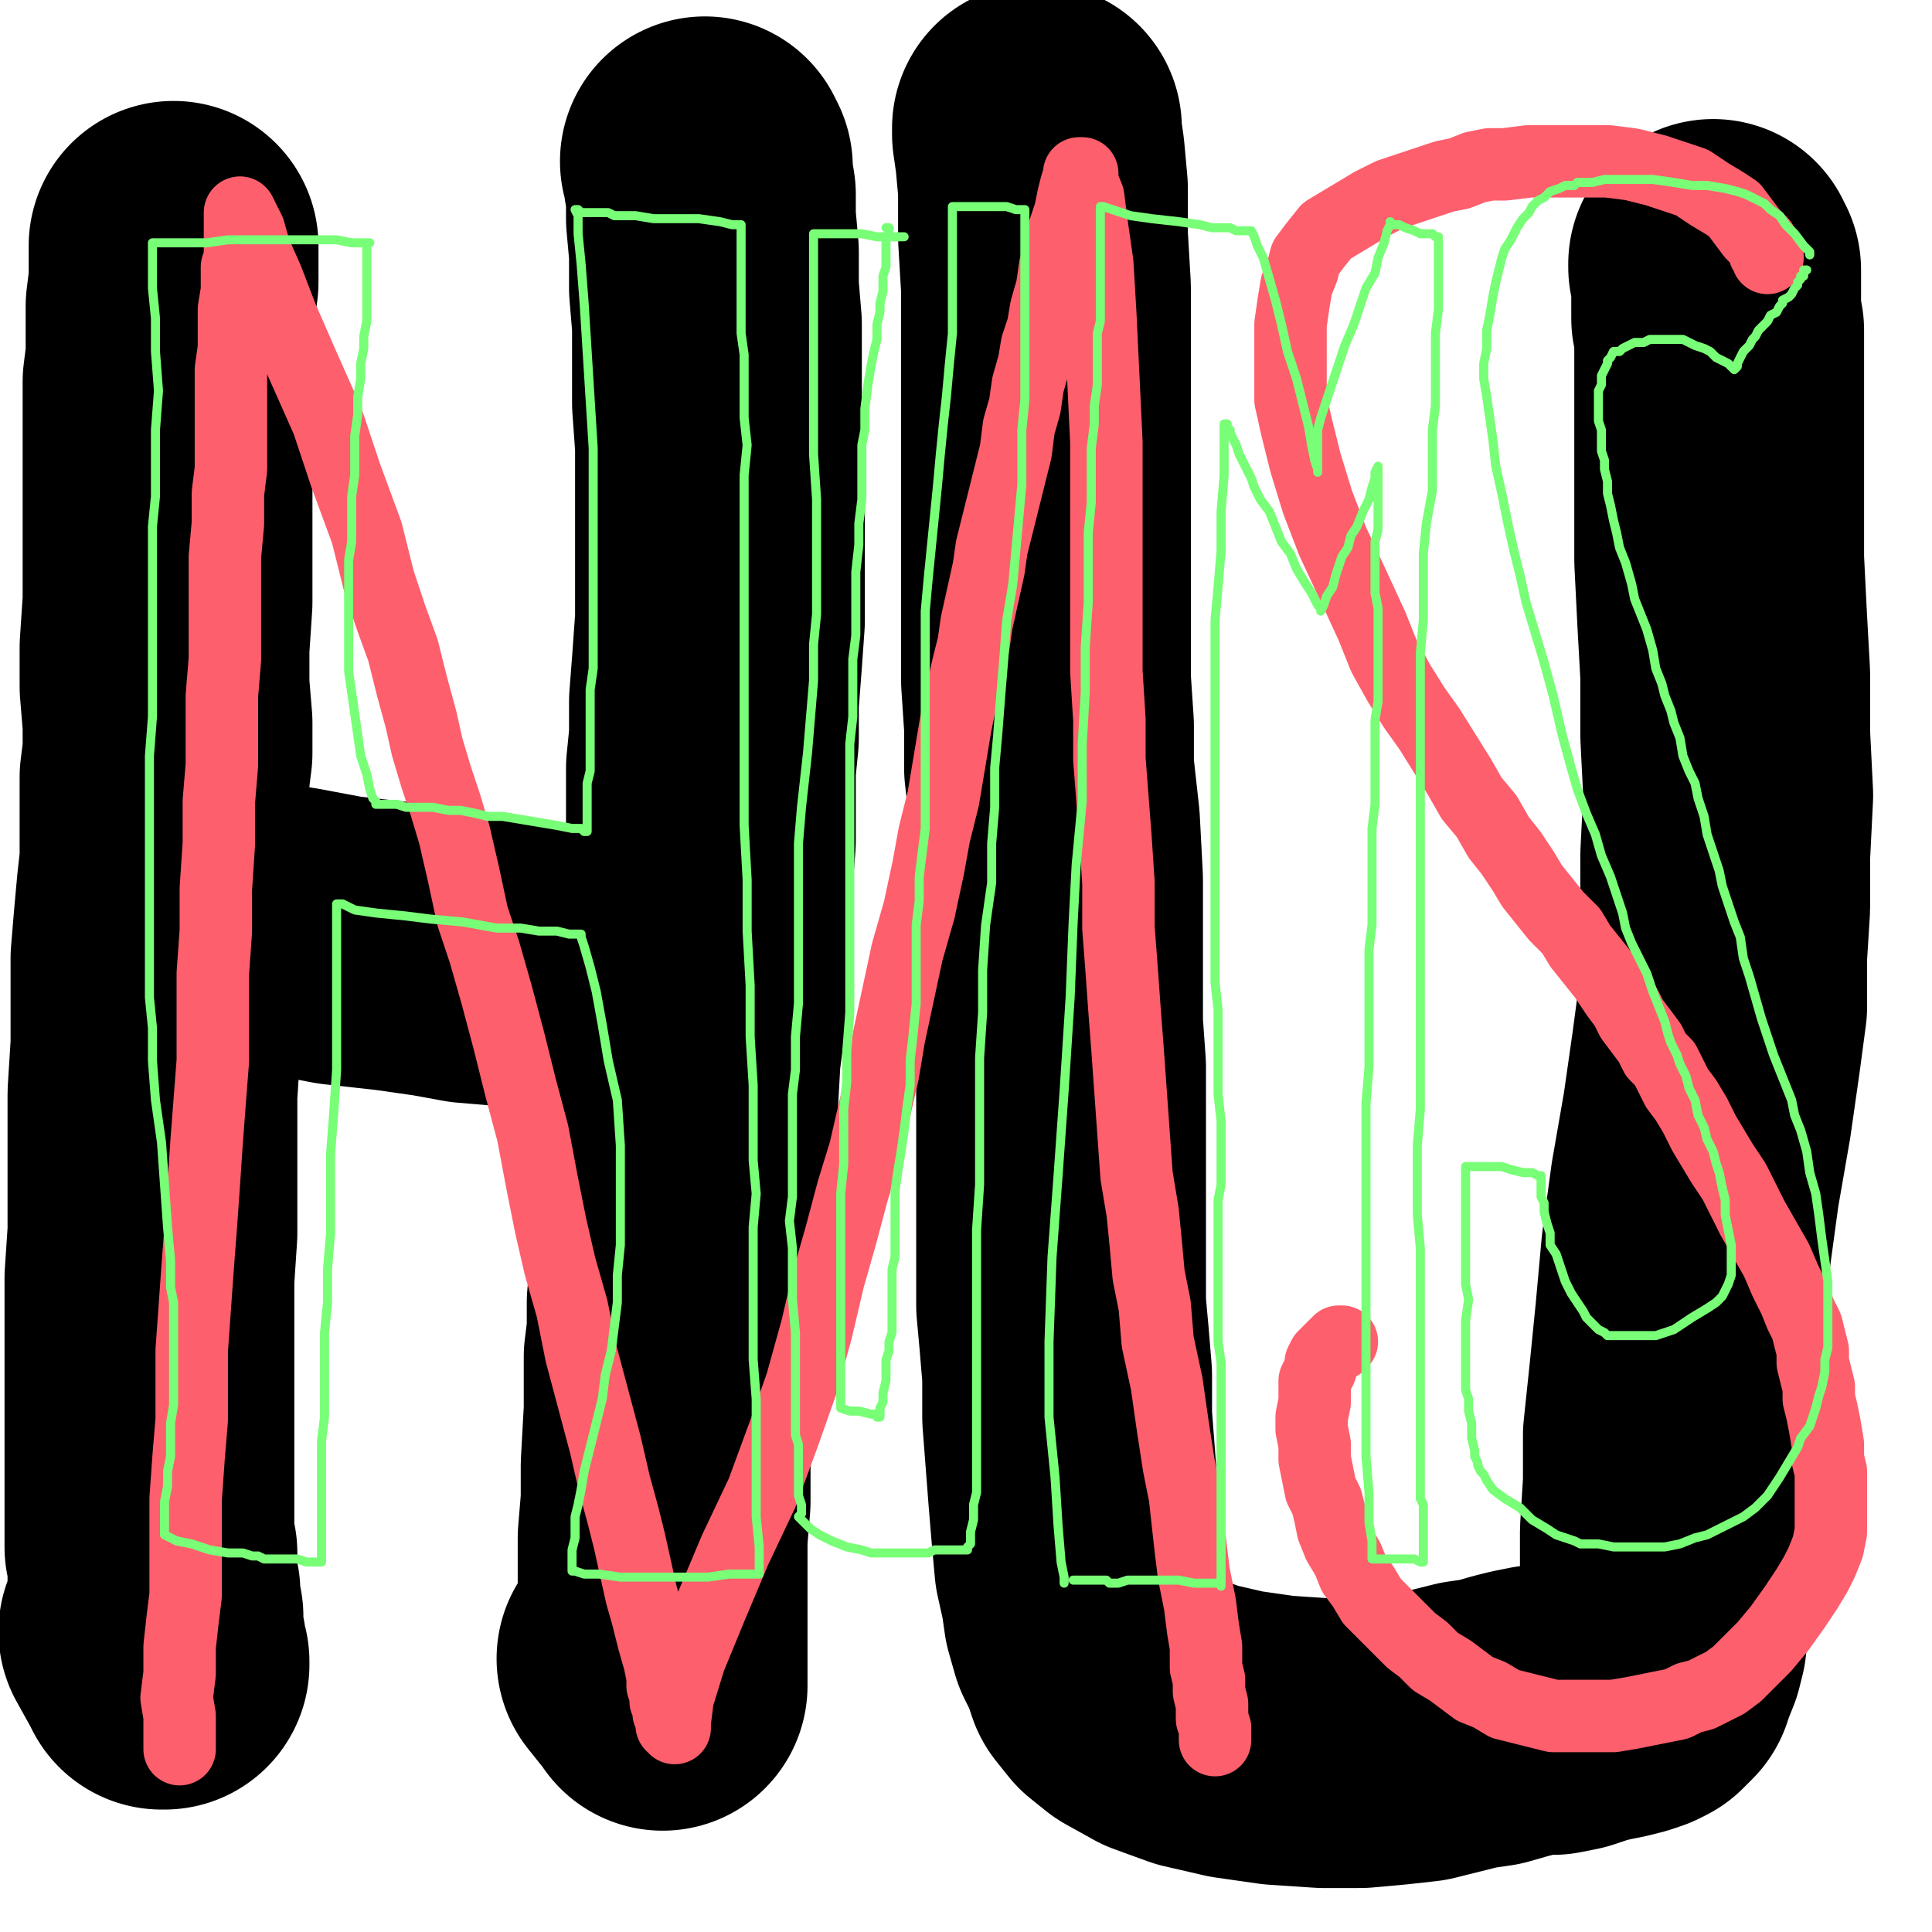 <?xml version="1.0" standalone="yes"?><svg width="640px" height="640px" xmlns="http://www.w3.org/2000/svg" version="1.1"><polyline points="57.5,81.438 57.5,81.438 57.5,83.438 57.5,86.438 57.5,93.438 56.5,101.438 56.5,109.438 56.5,118.438 55.5,126.438 55.5,133.438 55.5,141.438 55.5,148.438 55.5,155.438 55.5,164.438 55.5,173.438 55.5,184.438 55.5,199.438 54.5,214.438 54.5,227.438 55.5,239.438 55.5,249.438 54.5,257.438 54.5,265.438 54.5,275.438 54.5,285.438 53.5,294.438 52.5,305.438 51.5,317.438 51.5,331.438 51.5,346.438 50.5,362.438 50.5,379.438 50.5,393.438 50.5,408.438 49.5,423.438 49.5,438.438 49.5,452.438 49.5,465.438 49.5,477.438 49.5,486.438 49.5,493.438 49.5,499.438 49.5,505.438 49.5,509.438 49.5,512.438 50.5,514.438 50.5,515.438 50.5,516.438 50.5,518.438 50.5,521.438 50.5,524.438 51.5,527.438 51.5,530.438 52.5,535.438 52.5,540.438 53.5,545.438 53.5,548.438 54.5,550.438 54.5,551.438 54.5,551.438 53.5,551.438 52.5,549.438 47.5,540.438 " fill="none" stroke="#000000" stroke-width="96px" stroke-linecap="round" stroke-linejoin="round" /><polyline points="65.5,304.438 65.5,304.438 65.5,304.438 66.5,304.438 71.5,305.438 81.5,306.438 96.5,308.438 112.5,311.438 130.5,313.438 144.5,315.438 155.5,317.438 167.5,318.438 178.5,320.438 188.5,321.438 197.5,321.438 205.5,321.438 210.5,321.438 214.5,322.438 216.5,322.438 216.5,322.438 216.5,322.438 216.5,322.438 216.5,322.438 " fill="none" stroke="#000000" stroke-width="96px" stroke-linecap="round" stroke-linejoin="round" /><polyline points="233.5,53.438 233.5,53.438 233.5,53.438 234.5,55.438 234.5,58.438 235.5,64.438 235.5,72.438 236.5,83.438 236.5,95.438 237.5,107.438 237.5,119.438 237.5,133.438 238.5,147.438 238.5,161.438 238.5,175.438 238.5,190.438 238.5,205.438 237.5,219.438 236.5,232.438 236.5,244.438 235.5,254.438 235.5,265.438 235.5,278.438 234.5,291.438 234.5,304.438 233.5,319.438 232.5,334.438 230.5,349.438 229.5,367.438 227.5,384.438 226.5,397.438 225.5,409.438 223.5,420.438 222.5,431.438 222.5,441.438 221.5,449.438 221.5,467.438 220.5,485.438 220.5,497.438 219.5,509.438 219.5,519.438 219.5,527.438 219.5,534.438 219.5,540.438 219.5,542.438 219.5,543.438 219.5,544.438 219.5,544.438 219.5,545.438 219.5,547.438 219.5,549.438 219.5,552.438 219.5,555.438 219.5,557.438 219.5,558.438 219.5,558.438 219.5,557.438 216.5,554.438 212.5,549.438 " fill="none" stroke="#000000" stroke-width="96px" stroke-linecap="round" stroke-linejoin="round" /><polyline points="343.5,42.438 343.5,44.438 344.5,51.438 345.5,62.438 345.5,78.438 346.5,95.438 346.5,113.438 346.5,131.438 346.5,147.438 346.5,164.438 346.5,180.438 346.5,195.438 346.5,211.438 346.5,225.438 347.5,240.438 347.5,254.438 349.5,272.438 350.5,291.438 350.5,308.438 350.5,324.438 350.5,339.438 351.5,353.438 351.5,366.438 351.5,380.438 351.5,394.438 351.5,408.438 351.5,421.438 351.5,432.438 352.5,443.438 353.5,455.438 353.5,469.438 354.5,482.438 355.5,495.438 356.5,507.438 357.5,518.438 359.5,527.438 360.5,534.438 362.5,541.438 365.5,547.438 367.5,553.438 371.5,558.438 376.5,562.438 385.5,567.438 396.5,571.438 409.5,574.438 423.5,576.438 438.5,577.438 450.5,577.438 461.5,576.438 470.5,575.438 478.5,573.438 486.5,571.438 493.5,570.438 500.5,568.438 504.5,567.438 509.5,566.438 514.5,566.438 519.5,565.438 525.5,563.438 529.5,562.438 534.5,561.438 538.5,560.438 541.5,559.438 543.5,558.438 544.5,557.438 546.5,555.438 547.5,552.438 549.5,547.438 550.5,543.438 550.5,537.438 551.5,530.438 551.5,520.438 551.5,507.438 552.5,491.438 552.5,475.438 554.5,456.438 556.5,436.438 558.5,414.438 561.5,392.438 565.5,369.438 568.5,348.438 570.5,333.438 570.5,316.438 571.5,300.438 571.5,283.438 572.5,263.438 571.5,243.438 571.5,223.438 570.5,205.438 569.5,185.438 569.5,168.438 569.5,154.438 569.5,141.438 569.5,131.438 569.5,125.438 569.5,120.438 569.5,114.438 569.5,109.438 568.5,105.438 568.5,102.438 568.5,99.438 568.5,95.438 568.5,92.438 568.5,89.438 567.5,88.438 567.5,87.438 567.5,87.438 567.5,87.438 567.5,87.438 567.5,87.438 567.5,87.438 " fill="none" stroke="#000000" stroke-width="96px" stroke-linecap="round" stroke-linejoin="round" /><polyline points="59.5,579.438 59.5,579.438 59.5,578.438 59.5,575.438 59.5,568.438 58.5,562.438 59.5,554.438 59.5,545.438 60.5,536.438 61.5,528.438 61.5,519.438 61.5,508.438 61.5,496.438 62.5,482.438 63.5,470.438 63.5,459.438 63.5,447.438 64.5,433.438 65.5,419.438 66.5,406.438 67.5,392.438 68.5,377.438 69.5,364.438 70.5,351.438 70.5,337.438 70.5,322.438 71.5,308.438 71.5,294.438 72.5,279.438 72.5,265.438 73.5,253.438 73.5,242.438 73.5,230.438 74.5,218.438 74.5,206.438 74.5,194.438 74.5,184.438 75.5,173.438 75.5,163.438 76.5,155.438 76.5,145.438 76.5,137.438 76.5,129.438 76.5,122.438 77.5,115.438 77.5,108.438 77.5,102.438 78.5,96.438 78.5,91.438 78.5,88.438 79.5,85.438 79.5,82.438 79.5,79.438 79.5,77.438 79.5,75.438 79.5,74.438 79.5,72.438 79.5,71.438 79.5,71.438 79.5,70.438 79.5,70.438 79.5,70.438 79.5,70.438 80.5,72.438 82.5,76.438 84.5,83.438 88.5,92.438 93.5,105.438 100.5,121.438 108.5,139.438 114.5,157.438 121.5,176.438 125.5,192.438 129.5,204.438 133.5,215.438 136.5,227.438 139.5,238.438 141.5,247.438 144.5,257.438 147.5,266.438 150.5,276.438 153.5,289.438 156.5,303.438 160.5,315.438 164.5,329.438 168.5,344.438 172.5,360.438 176.5,375.438 179.5,391.438 182.5,406.438 185.5,419.438 189.5,433.438 192.5,448.438 196.5,463.438 200.5,478.438 203.5,491.438 206.5,502.438 208.5,510.438 210.5,519.438 212.5,528.438 214.5,535.438 216.5,543.438 218.5,550.438 219.5,555.438 219.5,558.438 220.5,561.438 220.5,563.438 221.5,565.438 221.5,567.438 222.5,568.438 222.5,569.438 222.5,571.438 223.5,572.438 223.5,572.438 223.5,572.438 223.5,572.438 223.5,570.438 224.5,562.438 228.5,549.438 235.5,532.438 243.5,513.438 252.5,494.438 259.5,475.438 265.5,458.438 270.5,440.438 274.5,423.438 278.5,409.438 282.5,394.438 286.5,381.438 289.5,368.438 292.5,355.438 294.5,343.438 297.5,329.438 300.5,315.438 304.5,301.438 307.5,287.438 309.5,276.438 312.5,264.438 314.5,252.438 316.5,240.438 318.5,230.438 320.5,221.438 322.5,213.438 323.5,206.438 325.5,197.438 327.5,188.438 328.5,181.438 330.5,173.438 332.5,165.438 334.5,157.438 336.5,149.438 337.5,141.438 339.5,134.438 340.5,127.438 342.5,120.438 343.5,114.438 345.5,108.438 346.5,102.438 348.5,95.438 349.5,88.438 351.5,82.438 352.5,76.438 354.5,70.438 355.5,65.438 356.5,61.438 357.5,58.438 357.5,57.438 358.5,57.438 358.5,57.438 358.5,60.438 360.5,65.438 361.5,73.438 363.5,87.438 364.5,104.438 365.5,125.438 366.5,146.438 366.5,164.438 366.5,184.438 366.5,204.438 366.5,222.438 367.5,238.438 367.5,251.438 368.5,264.438 369.5,277.438 370.5,292.438 370.5,307.438 371.5,320.438 372.5,334.438 373.5,347.438 374.5,361.438 375.5,375.438 376.5,389.438 378.5,401.438 379.5,411.438 380.5,422.438 382.5,432.438 383.5,444.438 386.5,458.438 388.5,472.438 390.5,485.438 392.5,495.438 393.5,504.438 394.5,513.438 395.5,521.438 397.5,531.438 398.5,539.438 399.5,545.438 399.5,549.438 399.5,552.438 400.5,556.438 400.5,560.438 401.5,564.438 401.5,567.438 401.5,569.438 402.5,572.438 402.5,574.438 402.5,575.438 402.5,576.438 402.5,576.438 402.5,576.438 " fill="none" stroke="#fe5f6d" stroke-width="24px" stroke-linecap="round" stroke-linejoin="round" /><polyline points="585.5,85.438 585.5,85.438 585.5,85.438 585.5,84.438 584.5,83.438 583.5,80.438 580.5,77.438 577.5,73.438 574.5,69.438 571.5,67.438 566.5,64.438 560.5,60.438 554.5,58.438 548.5,56.438 540.5,54.438 532.5,53.438 524.5,53.438 515.5,53.438 506.5,53.438 498.5,54.438 493.5,54.438 488.5,55.438 483.5,57.438 478.5,58.438 472.5,60.438 466.5,62.438 460.5,64.438 454.5,67.438 449.5,70.438 444.5,73.438 439.5,76.438 435.5,81.438 432.5,85.438 431.5,89.438 429.5,94.438 428.5,100.438 427.5,107.438 427.5,115.438 427.5,123.438 427.5,132.438 429.5,141.438 432.5,153.438 436.5,166.438 441.5,179.438 448.5,194.438 454.5,207.438 458.5,217.438 463.5,226.438 468.5,234.438 473.5,241.438 478.5,249.438 483.5,257.438 487.5,264.438 492.5,270.438 496.5,277.438 500.5,282.438 504.5,288.438 507.5,293.438 511.5,298.438 515.5,303.438 520.5,308.438 523.5,313.438 527.5,318.438 531.5,323.438 535.5,329.438 538.5,333.438 540.5,337.438 543.5,341.438 546.5,345.438 548.5,349.438 551.5,352.438 553.5,356.438 555.5,360.438 558.5,364.438 561.5,369.438 564.5,375.438 567.5,380.438 570.5,385.438 574.5,391.438 577.5,397.438 580.5,403.438 584.5,410.438 588.5,417.438 591.5,424.438 594.5,430.438 596.5,435.438 598.5,439.438 599.5,443.438 600.5,447.438 600.5,451.438 601.5,455.438 602.5,459.438 602.5,463.438 603.5,467.438 604.5,472.438 605.5,478.438 605.5,483.438 606.5,487.438 606.5,492.438 606.5,497.438 606.5,502.438 606.5,507.438 605.5,512.438 603.5,517.438 601.5,521.438 598.5,526.438 594.5,532.438 589.5,539.438 584.5,545.438 579.5,550.438 575.5,554.438 571.5,557.438 567.5,559.438 563.5,561.438 559.5,562.438 555.5,564.438 550.5,565.438 545.5,566.438 540.5,567.438 534.5,568.438 529.5,568.438 523.5,568.438 519.5,568.438 514.5,568.438 510.5,567.438 506.5,566.438 502.5,565.438 498.5,564.438 493.5,561.438 488.5,559.438 484.5,556.438 480.5,553.438 475.5,550.438 471.5,546.438 467.5,543.438 462.5,538.438 458.5,534.438 454.5,530.438 451.5,525.438 448.5,521.438 446.5,516.438 443.5,511.438 441.5,506.438 440.5,501.438 439.5,497.438 437.5,493.438 436.5,488.438 435.5,483.438 435.5,478.438 434.5,473.438 434.5,469.438 435.5,464.438 435.5,460.438 435.5,457.438 436.5,455.438 437.5,453.438 437.5,451.438 438.5,449.438 439.5,448.438 441.5,446.438 442.5,445.438 442.5,445.438 443.5,445.438 443.5,444.438 443.5,444.438 444.5,444.438 444.5,444.438 " fill="none" stroke="#fe5f6d" stroke-width="24px" stroke-linecap="round" stroke-linejoin="round" /><polyline points="122.5,80.438 122.5,80.438 120.5,80.438 116.5,80.438 111.5,79.438 105.5,79.438 100.5,79.438 96.5,79.438 94.5,79.438 91.5,79.438 88.5,79.438 83.5,79.438 75.5,79.438 68.5,80.438 61.5,80.438 56.5,80.438 53.5,80.438 51.5,80.438 50.5,80.438 50.5,80.438 50.5,80.438 50.5,80.438 50.5,83.438 50.5,87.438 50.5,95.438 51.5,105.438 51.5,116.438 52.5,129.438 51.5,142.438 51.5,155.438 51.5,164.438 50.5,174.438 50.5,184.438 50.5,195.438 50.5,205.438 50.5,214.438 50.5,225.438 50.5,237.438 49.5,250.438 49.5,262.438 49.5,276.438 49.5,287.438 49.5,297.438 49.5,309.438 49.5,320.438 49.5,330.438 50.5,340.438 50.5,351.438 51.5,364.438 53.5,378.438 54.5,392.438 55.5,406.438 56.5,417.438 56.5,426.438 57.5,431.438 57.5,436.438 57.5,441.438 57.5,446.438 57.5,451.438 57.5,455.438 57.5,460.438 57.5,465.438 56.5,471.438 56.5,477.438 56.5,482.438 55.5,487.438 55.5,492.438 54.5,497.438 54.5,501.438 54.5,505.438 54.5,507.438 54.5,507.438 54.5,508.438 54.5,508.438 54.5,508.438 54.5,508.438 54.5,508.438 54.5,508.438 56.5,509.438 58.5,510.438 63.5,511.438 69.5,513.438 75.5,514.438 80.5,514.438 83.5,515.438 85.5,515.438 87.5,516.438 89.5,516.438 91.5,516.438 94.5,516.438 98.5,516.438 101.5,517.438 103.5,517.438 105.5,517.438 106.5,517.438 106.5,517.438 106.5,517.438 106.5,517.438 106.5,515.438 106.5,509.438 106.5,502.438 106.5,495.438 106.5,486.438 106.5,477.438 107.5,469.438 107.5,461.438 107.5,451.438 107.5,441.438 108.5,431.438 108.5,420.438 109.5,408.438 109.5,395.438 109.5,382.438 110.5,369.438 111.5,354.438 111.5,341.438 111.5,330.438 111.5,322.438 111.5,314.438 111.5,308.438 111.5,304.438 111.5,301.438 111.5,299.438 111.5,299.438 111.5,299.438 111.5,299.438 113.5,299.438 117.5,301.438 124.5,302.438 134.5,303.438 142.5,304.438 153.5,305.438 164.5,307.438 172.5,307.438 178.5,308.438 184.5,308.438 188.5,309.438 191.5,309.438 192.5,309.438 192.5,309.438 192.5,310.438 193.5,313.438 195.5,320.438 197.5,328.438 199.5,339.438 201.5,351.438 204.5,364.438 205.5,379.438 205.5,392.438 205.5,402.438 205.5,412.438 204.5,422.438 204.5,431.438 203.5,439.438 202.5,447.438 200.5,455.438 199.5,463.438 197.5,471.438 195.5,479.438 193.5,487.438 192.5,493.438 191.5,498.438 190.5,502.438 190.5,505.438 190.5,509.438 189.5,513.438 189.5,516.438 189.5,518.438 189.5,519.438 189.5,520.438 189.5,520.438 189.5,520.438 189.5,520.438 190.5,520.438 190.5,520.438 193.5,521.438 198.5,521.438 205.5,522.438 215.5,522.438 225.5,522.438 234.5,522.438 241.5,521.438 246.5,521.438 249.5,521.438 251.5,521.438 251.5,521.438 251.5,521.438 251.5,521.438 251.5,518.438 251.5,512.438 250.5,502.438 250.5,489.438 250.5,476.438 250.5,463.438 249.5,450.438 249.5,434.438 249.5,419.438 249.5,406.438 250.5,395.438 249.5,384.438 249.5,372.438 249.5,359.438 248.5,343.438 248.5,326.438 247.5,308.438 247.5,291.438 246.5,273.438 246.5,254.438 246.5,236.438 246.5,222.438 246.5,209.438 246.5,198.438 246.5,188.438 246.5,178.438 246.5,168.438 246.5,157.438 247.5,147.438 246.5,138.438 246.5,131.438 246.5,124.438 246.5,117.438 245.5,110.438 245.5,103.438 245.5,96.438 245.5,91.438 245.5,86.438 245.5,82.438 245.5,78.438 245.5,76.438 245.5,75.438 245.5,74.438 245.5,74.438 245.5,74.438 245.5,74.438 245.5,74.438 245.5,74.438 244.5,74.438 242.5,74.438 238.5,73.438 231.5,72.438 223.5,72.438 216.5,72.438 210.5,71.438 206.5,71.438 203.5,71.438 201.5,70.438 199.5,70.438 197.5,70.438 195.5,70.438 194.5,70.438 193.5,70.438 193.5,70.438 192.5,70.438 191.5,69.438 190.5,69.438 190.5,69.438 191.5,71.438 191.5,77.438 192.5,87.438 193.5,100.438 194.5,116.438 195.5,132.438 196.5,148.438 196.5,166.438 196.5,182.438 196.5,193.438 196.5,203.438 196.5,213.438 196.5,221.438 195.5,228.438 195.5,234.438 195.5,239.438 195.5,244.438 195.5,249.438 195.5,255.438 194.5,259.438 194.5,263.438 194.5,264.438 194.5,266.438 194.5,268.438 194.5,270.438 194.5,271.438 194.5,272.438 194.5,273.438 194.5,274.438 194.5,274.438 194.5,274.438 194.5,275.438 194.5,275.438 193.5,275.438 193.5,275.438 193.5,275.438 192.5,274.438 189.5,274.438 184.5,273.438 178.5,272.438 172.5,271.438 166.5,270.438 161.5,270.438 157.5,269.438 152.5,268.438 148.5,268.438 143.5,267.438 137.5,267.438 134.5,267.438 131.5,266.438 128.5,266.438 126.5,266.438 125.5,266.438 124.5,266.438 124.5,266.438 124.5,265.438 124.5,265.438 124.5,265.438 124.5,265.438 124.5,265.438 123.5,264.438 122.5,261.438 121.5,256.438 119.5,250.438 118.5,243.438 117.5,236.438 116.5,229.438 115.5,222.438 115.5,214.438 115.5,207.438 115.5,200.438 115.5,192.438 115.5,185.438 116.5,179.438 116.5,171.438 116.5,164.438 117.5,157.438 117.5,150.438 117.5,144.438 118.5,137.438 118.5,131.438 119.5,125.438 119.5,120.438 120.5,115.438 120.5,111.438 121.5,106.438 121.5,103.438 121.5,100.438 121.5,97.438 121.5,94.438 121.5,92.438 121.5,90.438 121.5,89.438 121.5,87.438 121.5,86.438 121.5,85.438 121.5,84.438 121.5,83.438 121.5,82.438 121.5,82.438 121.5,81.438 121.5,81.438 121.5,81.438 121.5,81.438 121.5,81.438 121.5,81.438 121.5,81.438 121.5,81.438 " fill="none" stroke="#79fe77" stroke-width="3px" stroke-linecap="round" stroke-linejoin="round" /><polyline points="299.5,78.438 298.5,78.438 297.5,78.438 295.5,78.438 290.5,78.438 285.5,77.438 280.5,77.438 275.5,77.438 273.5,77.438 272.5,77.438 271.5,77.438 271.5,77.438 270.5,77.438 269.5,77.438 269.5,77.438 269.5,77.438 269.5,78.438 269.5,80.438 269.5,84.438 269.5,92.438 269.5,104.438 269.5,118.438 269.5,134.438 269.5,150.438 270.5,165.438 270.5,179.438 270.5,191.438 270.5,203.438 269.5,213.438 269.5,225.438 268.5,237.438 267.5,249.438 266.5,258.438 265.5,267.438 264.5,279.438 264.5,289.438 264.5,301.438 264.5,312.438 264.5,322.438 264.5,332.438 263.5,343.438 263.5,354.438 262.5,362.438 262.5,370.438 262.5,378.438 262.5,387.438 262.5,396.438 261.5,404.438 262.5,413.438 262.5,421.438 262.5,430.438 263.5,441.438 263.5,450.438 263.5,458.438 263.5,462.438 263.5,467.438 263.5,471.438 263.5,475.438 264.5,478.438 264.5,482.438 264.5,486.438 264.5,489.438 264.5,492.438 264.5,495.438 265.5,498.438 265.5,500.438 265.5,501.438 264.5,502.438 264.5,502.438 265.5,503.438 265.5,503.438 265.5,503.438 265.5,503.438 265.5,503.438 265.5,503.438 266.5,504.438 268.5,506.438 271.5,508.438 275.5,510.438 280.5,512.438 285.5,513.438 288.5,514.438 292.5,514.438 295.5,514.438 297.5,514.438 301.5,514.438 304.5,514.438 307.5,514.438 309.5,513.438 312.5,513.438 315.5,513.438 317.5,513.438 319.5,513.438 320.5,513.438 320.5,513.438 320.5,512.438 321.5,511.438 321.5,507.438 322.5,503.438 322.5,498.438 323.5,494.438 323.5,490.438 323.5,486.438 323.5,481.438 323.5,475.438 323.5,469.438 323.5,464.438 323.5,459.438 323.5,453.438 323.5,446.438 323.5,439.438 323.5,430.438 323.5,420.438 323.5,407.438 324.5,392.438 324.5,379.438 324.5,365.438 324.5,350.438 325.5,335.438 325.5,321.438 326.5,306.438 328.5,292.438 328.5,279.438 329.5,267.438 329.5,254.438 330.5,243.438 331.5,230.438 332.5,218.438 333.5,205.438 335.5,193.438 336.5,182.438 337.5,171.438 338.5,160.438 338.5,150.438 338.5,142.438 339.5,132.438 339.5,121.438 339.5,112.438 339.5,103.438 339.5,95.438 339.5,87.438 339.5,82.438 339.5,77.438 339.5,73.438 339.5,71.438 339.5,70.438 339.5,69.438 339.5,69.438 339.5,69.438 339.5,69.438 339.5,69.438 339.5,69.438 338.5,69.438 338.5,69.438 338.5,69.438 338.5,69.438 336.5,69.438 333.5,68.438 328.5,68.438 323.5,68.438 320.5,68.438 317.5,68.438 316.5,68.438 316.5,68.438 315.5,68.438 315.5,68.438 315.5,68.438 315.5,69.438 315.5,70.438 315.5,73.438 315.5,79.438 315.5,86.438 315.5,94.438 315.5,102.438 315.5,110.438 314.5,120.438 313.5,131.438 312.5,140.438 311.5,150.438 310.5,161.438 309.5,171.438 308.5,181.438 307.5,191.438 306.5,202.438 306.5,211.438 306.5,219.438 306.5,227.438 306.5,236.438 306.5,246.438 306.5,256.438 306.5,266.438 306.5,274.438 305.5,282.438 304.5,290.438 304.5,298.438 303.5,306.438 303.5,314.438 303.5,323.438 303.5,332.438 302.5,342.438 301.5,351.438 301.5,359.438 300.5,366.438 299.5,374.438 298.5,381.438 297.5,387.438 296.5,394.438 296.5,399.438 296.5,403.438 296.5,407.438 296.5,411.438 296.5,416.438 295.5,420.438 295.5,425.438 295.5,430.438 295.5,436.438 295.5,441.438 294.5,444.438 294.5,447.438 293.5,450.438 293.5,453.438 293.5,457.438 292.5,461.438 292.5,464.438 291.5,466.438 291.5,467.438 291.5,468.438 291.5,468.438 291.5,469.438 291.5,469.438 291.5,469.438 291.5,469.438 290.5,469.438 290.5,468.438 288.5,468.438 284.5,467.438 281.5,467.438 278.5,466.438 278.5,466.438 278.5,466.438 278.5,466.438 278.5,466.438 278.5,466.438 278.5,465.438 278.5,464.438 278.5,462.438 278.5,458.438 278.5,452.438 278.5,446.438 278.5,439.438 278.5,431.438 278.5,422.438 278.5,413.438 278.5,404.438 278.5,395.438 279.5,385.438 279.5,377.438 279.5,367.438 280.5,358.438 280.5,348.438 281.5,335.438 281.5,324.438 281.5,313.438 281.5,302.438 281.5,292.438 281.5,282.438 281.5,272.438 281.5,262.438 281.5,255.438 281.5,246.438 282.5,237.438 282.5,228.438 282.5,218.438 283.5,210.438 283.5,203.438 283.5,196.438 283.5,189.438 284.5,180.438 284.5,173.438 285.5,165.438 285.5,159.438 285.5,153.438 285.5,147.438 286.5,142.438 286.5,135.438 287.5,127.438 288.5,121.438 289.5,116.438 290.5,112.438 290.5,107.438 291.5,103.438 291.5,100.438 292.5,96.438 292.5,93.438 292.5,91.438 293.5,88.438 293.5,86.438 293.5,84.438 293.5,82.438 293.5,81.438 293.5,80.438 293.5,79.438 293.5,78.438 293.5,78.438 293.5,78.438 294.5,78.438 294.5,78.438 294.5,77.438 294.5,76.438 294.5,75.438 294.5,75.438 293.5,75.438 293.5,75.438 293.5,75.438 293.5,75.438 293.5,75.438 293.5,75.438 293.5,75.438 " fill="none" stroke="#79fe77" stroke-width="3px" stroke-linecap="round" stroke-linejoin="round" /><polyline points="352.5,524.438 352.5,522.438 351.5,517.438 350.5,505.438 349.5,489.438 347.5,469.438 347.5,444.438 348.5,416.438 350.5,389.438 352.5,361.438 354.5,330.438 355.5,305.438 356.5,286.438 358.5,265.438 358.5,246.438 359.5,229.438 359.5,214.438 360.5,199.438 360.5,186.438 360.5,176.438 361.5,166.438 361.5,156.438 361.5,148.438 362.5,140.438 362.5,134.438 363.5,127.438 363.5,121.438 363.5,115.438 363.5,110.438 364.5,106.438 364.5,102.438 364.5,98.438 364.5,95.438 364.5,91.438 364.5,88.438 364.5,85.438 364.5,82.438 364.5,80.438 364.5,79.438 364.5,78.438 364.5,78.438 364.5,78.438 364.5,77.438 364.5,77.438 364.5,76.438 364.5,75.438 364.5,73.438 364.5,71.438 364.5,69.438 364.5,68.438 364.5,68.438 364.5,68.438 364.5,68.438 365.5,68.438 368.5,69.438 374.5,71.438 381.5,72.438 390.5,73.438 397.5,74.438 401.5,75.438 405.5,75.438 407.5,75.438 409.5,76.438 411.5,76.438 413.5,76.438 414.5,76.438 414.5,76.438 414.5,76.438 415.5,78.438 416.5,81.438 418.5,85.438 420.5,92.438 422.5,99.438 424.5,107.438 426.5,116.438 429.5,125.438 431.5,133.438 433.5,141.438 434.5,147.438 435.5,152.438 436.5,155.438 436.5,156.438 436.5,156.438 436.5,156.438 436.5,155.438 436.5,153.438 436.5,150.438 436.5,146.438 436.5,142.438 437.5,138.438 439.5,132.438 441.5,126.438 443.5,120.438 445.5,114.438 448.5,107.438 450.5,101.438 452.5,95.438 455.5,90.438 456.5,85.438 458.5,80.438 459.5,76.438 460.5,74.438 460.5,73.438 460.5,73.438 460.5,73.438 460.5,73.438 460.5,73.438 461.5,74.438 463.5,74.438 465.5,75.438 468.5,76.438 470.5,77.438 471.5,77.438 472.5,77.438 472.5,77.438 472.5,77.438 473.5,77.438 473.5,77.438 474.5,77.438 474.5,77.438 475.5,78.438 476.5,78.438 476.5,78.438 476.5,78.438 476.5,79.438 476.5,81.438 476.5,85.438 476.5,90.438 476.5,95.438 476.5,102.438 475.5,110.438 475.5,117.438 475.5,125.438 475.5,134.438 474.5,142.438 474.5,151.438 474.5,162.438 472.5,173.438 471.5,183.438 471.5,194.438 471.5,205.438 470.5,216.438 470.5,228.438 470.5,242.438 470.5,254.438 470.5,265.438 470.5,275.438 470.5,285.438 470.5,296.438 470.5,308.438 470.5,319.438 470.5,330.438 470.5,342.438 470.5,354.438 470.5,367.438 469.5,379.438 469.5,391.438 469.5,402.438 470.5,413.438 470.5,423.438 470.5,431.438 470.5,438.438 470.5,443.438 470.5,448.438 470.5,454.438 470.5,459.438 470.5,464.438 470.5,468.438 470.5,473.438 470.5,478.438 470.5,481.438 470.5,485.438 470.5,488.438 470.5,490.438 470.5,492.438 470.5,494.438 470.5,496.438 471.5,498.438 471.5,500.438 471.5,503.438 471.5,506.438 471.5,509.438 471.5,511.438 471.5,513.438 471.5,514.438 471.5,515.438 471.5,517.438 471.5,517.438 471.5,517.438 471.5,517.438 471.5,517.438 471.5,517.438 471.5,517.438 471.5,517.438 471.5,517.438 470.5,517.438 468.5,516.438 466.5,516.438 464.5,516.438 463.5,516.438 462.5,516.438 461.5,516.438 461.5,516.438 459.5,516.438 457.5,516.438 456.5,516.438 455.5,516.438 455.5,516.438 455.5,516.438 455.5,516.438 454.5,516.438 454.5,516.438 454.5,515.438 454.5,513.438 454.5,510.438 453.5,504.438 453.5,494.438 452.5,482.438 452.5,468.438 452.5,453.438 452.5,438.438 452.5,425.438 452.5,412.438 452.5,400.438 452.5,389.438 452.5,377.438 452.5,365.438 453.5,353.438 453.5,342.438 453.5,332.438 453.5,323.438 453.5,314.438 454.5,306.438 454.5,300.438 454.5,291.438 454.5,283.438 454.5,274.438 455.5,266.438 455.5,258.438 455.5,251.438 455.5,245.438 455.5,238.438 456.5,232.438 456.5,228.438 456.5,223.438 456.5,219.438 456.5,215.438 456.5,211.438 456.5,207.438 456.5,204.438 456.5,201.438 455.5,196.438 455.5,192.438 455.5,188.438 455.5,183.438 455.5,179.438 456.5,175.438 456.5,171.438 456.5,168.438 456.5,165.438 456.5,163.438 456.5,161.438 456.5,158.438 456.5,156.438 456.5,155.438 456.5,154.438 456.5,154.438 456.5,154.438 456.5,154.438 456.5,154.438 456.5,154.438 456.5,154.438 455.5,156.438 455.5,158.438 454.5,161.438 453.5,165.438 451.5,169.438 449.5,174.438 447.5,177.438 446.5,181.438 444.5,184.438 443.5,187.438 442.5,190.438 441.5,194.438 439.5,197.438 438.5,200.438 437.5,202.438 437.5,202.438 437.5,202.438 437.5,202.438 437.5,202.438 437.5,201.438 437.5,201.438 436.5,200.438 435.5,198.438 434.5,196.438 432.5,193.438 429.5,188.438 427.5,183.438 424.5,179.438 422.5,174.438 420.5,169.438 417.5,165.438 415.5,161.438 414.5,158.438 412.5,154.438 410.5,150.438 409.5,147.438 408.5,145.438 407.5,143.438 407.5,142.438 406.5,141.438 406.5,140.438 406.5,140.438 405.5,140.438 405.5,140.438 405.5,140.438 405.5,141.438 405.5,144.438 405.5,150.438 405.5,157.438 404.5,169.438 404.5,182.438 403.5,194.438 402.5,205.438 402.5,215.438 402.5,225.438 402.5,233.438 402.5,241.438 402.5,250.438 402.5,258.438 402.5,267.438 402.5,277.438 402.5,287.438 402.5,296.438 402.5,306.438 402.5,316.438 402.5,325.438 403.5,334.438 403.5,342.438 403.5,352.438 403.5,362.438 404.5,371.438 404.5,379.438 404.5,385.438 404.5,392.438 403.5,397.438 403.5,401.438 403.5,409.438 403.5,419.438 403.5,428.438 403.5,436.438 403.5,444.438 404.5,451.438 404.5,460.438 404.5,467.438 404.5,473.438 404.5,478.438 404.5,482.438 404.5,485.438 404.5,489.438 404.5,494.438 404.5,499.438 404.5,504.438 404.5,509.438 404.5,513.438 404.5,516.438 404.5,519.438 404.5,522.438 404.5,524.438 404.5,525.438 404.5,525.438 404.5,524.438 403.5,524.438 402.5,524.438 399.5,524.438 395.5,524.438 390.5,523.438 388.5,523.438 386.5,523.438 384.5,523.438 383.5,523.438 381.5,523.438 379.5,523.438 376.5,523.438 373.5,523.438 370.5,524.438 368.5,524.438 367.5,524.438 366.5,523.438 365.5,523.438 364.5,523.438 363.5,523.438 362.5,523.438 361.5,523.438 359.5,523.438 359.5,523.438 358.5,523.438 358.5,523.438 358.5,523.438 358.5,523.438 358.5,523.438 357.5,523.438 356.5,523.438 356.5,523.438 355.5,523.438 355.5,523.438 355.5,523.438 355.5,523.438 355.5,523.438 " fill="none" stroke="#79fe77" stroke-width="3px" stroke-linecap="round" stroke-linejoin="round" /><polyline points="599.5,84.438 599.5,83.438 597.5,81.438 594.5,77.438 591.5,74.438 589.5,71.438 586.5,69.438 584.5,67.438 582.5,66.438 580.5,65.438 578.5,64.438 575.5,63.438 571.5,62.438 565.5,61.438 560.5,61.438 554.5,60.438 547.5,59.438 541.5,59.438 535.5,59.438 531.5,59.438 527.5,60.438 524.5,60.438 522.5,60.438 521.5,61.438 518.5,61.438 516.5,62.438 513.5,63.438 511.5,65.438 509.5,66.438 507.5,68.438 506.5,70.438 504.5,72.438 502.5,75.438 500.5,79.438 498.5,82.438 497.5,85.438 496.5,89.438 495.5,93.438 494.5,98.438 493.5,104.438 492.5,109.438 492.5,115.438 491.5,120.438 491.5,125.438 492.5,131.438 493.5,138.438 494.5,145.438 495.5,154.438 497.5,163.438 499.5,173.438 501.5,182.438 503.5,190.438 505.5,199.438 508.5,209.438 511.5,219.438 514.5,230.438 517.5,243.438 520.5,254.438 522.5,261.438 525.5,269.438 528.5,276.438 530.5,283.438 533.5,290.438 535.5,296.438 537.5,302.438 538.5,307.438 540.5,312.438 542.5,316.438 545.5,322.438 547.5,328.438 549.5,333.438 551.5,338.438 552.5,342.438 553.5,345.438 555.5,349.438 556.5,352.438 558.5,356.438 559.5,360.438 561.5,364.438 562.5,369.438 564.5,373.438 565.5,377.438 567.5,381.438 568.5,385.438 569.5,388.438 570.5,393.438 571.5,397.438 571.5,402.438 572.5,407.438 573.5,412.438 573.5,416.438 573.5,419.438 573.5,422.438 572.5,425.438 571.5,427.438 570.5,429.438 568.5,431.438 565.5,433.438 560.5,436.438 557.5,438.438 554.5,440.438 551.5,441.438 548.5,442.438 545.5,442.438 543.5,442.438 541.5,442.438 538.5,442.438 535.5,442.438 532.5,442.438 531.5,441.438 529.5,440.438 527.5,438.438 525.5,436.438 524.5,434.438 522.5,431.438 520.5,428.438 518.5,424.438 517.5,421.438 516.5,418.438 515.5,415.438 513.5,412.438 513.5,408.438 512.5,405.438 511.5,401.438 511.5,398.438 510.5,396.438 510.5,394.438 510.5,392.438 510.5,390.438 510.5,389.438 510.5,389.438 509.5,389.438 509.5,389.438 507.5,388.438 504.5,388.438 500.5,387.438 497.5,386.438 495.5,386.438 494.5,386.438 493.5,386.438 492.5,386.438 491.5,386.438 490.5,386.438 487.5,386.438 485.5,386.438 485.5,386.438 485.5,387.438 485.5,387.438 485.5,389.438 485.5,392.438 485.5,397.438 485.5,404.438 485.5,410.438 485.5,418.438 485.5,425.438 486.5,430.438 485.5,437.438 485.5,443.438 485.5,448.438 485.5,452.438 485.5,456.438 485.5,460.438 486.5,463.438 486.5,467.438 487.5,471.438 487.5,476.438 488.5,480.438 488.5,482.438 489.5,484.438 489.5,485.438 490.5,487.438 491.5,488.438 492.5,490.438 494.5,493.438 498.5,496.438 503.5,499.438 507.5,503.438 512.5,506.438 515.5,508.438 518.5,509.438 521.5,510.438 523.5,511.438 526.5,511.438 529.5,511.438 534.5,512.438 540.5,512.438 546.5,512.438 551.5,512.438 556.5,511.438 561.5,509.438 565.5,508.438 569.5,506.438 573.5,504.438 577.5,502.438 581.5,499.438 583.5,497.438 585.5,495.438 587.5,492.438 589.5,489.438 592.5,484.438 595.5,479.438 596.5,476.438 599.5,472.438 601.5,466.438 602.5,462.438 603.5,459.438 604.5,454.438 604.5,450.438 605.5,446.438 605.5,441.438 605.5,435.438 605.5,429.438 605.5,424.438 604.5,417.438 603.5,410.438 602.5,402.438 601.5,395.438 599.5,388.438 598.5,381.438 596.5,374.438 594.5,369.438 593.5,364.438 591.5,359.438 589.5,354.438 587.5,349.438 585.5,343.438 583.5,337.438 581.5,330.438 579.5,323.438 577.5,317.438 576.5,310.438 574.5,305.438 572.5,299.438 570.5,293.438 569.5,288.438 567.5,282.438 565.5,276.438 564.5,270.438 562.5,264.438 561.5,259.438 559.5,255.438 557.5,250.438 556.5,244.438 554.5,239.438 553.5,235.438 551.5,230.438 550.5,226.438 548.5,221.438 547.5,215.438 545.5,208.438 543.5,203.438 541.5,198.438 540.5,193.438 538.5,186.438 536.5,181.438 535.5,176.438 534.5,172.438 533.5,167.438 532.5,163.438 532.5,159.438 531.5,155.438 531.5,152.438 530.5,149.438 530.5,146.438 530.5,142.438 529.5,139.438 529.5,136.438 529.5,134.438 529.5,131.438 529.5,129.438 530.5,127.438 530.5,124.438 531.5,122.438 532.5,120.438 532.5,119.438 533.5,118.438 534.5,116.438 536.5,116.438 537.5,115.438 539.5,114.438 541.5,113.438 544.5,113.438 546.5,112.438 548.5,112.438 549.5,112.438 551.5,112.438 553.5,112.438 554.5,112.438 555.5,112.438 557.5,112.438 559.5,113.438 561.5,114.438 564.5,115.438 566.5,116.438 568.5,118.438 570.5,119.438 572.5,120.438 573.5,121.438 574.5,122.438 574.5,122.438 575.5,121.438 575.5,120.438 576.5,118.438 577.5,116.438 579.5,114.438 580.5,112.438 581.5,111.438 582.5,109.438 583.5,108.438 584.5,107.438 585.5,106.438 586.5,104.438 588.5,103.438 589.5,101.438 590.5,100.438 590.5,99.438 592.5,98.438 593.5,97.438 594.5,95.438 595.5,94.438 595.5,93.438 596.5,92.438 596.5,92.438 596.5,91.438 597.5,91.438 597.5,90.438 597.5,90.438 597.5,89.438 598.5,89.438 598.5,89.438 598.5,89.438 598.5,89.438 598.5,89.438 598.5,89.438 " fill="none" stroke="#79fe77" stroke-width="3px" stroke-linecap="round" stroke-linejoin="round" /></svg>